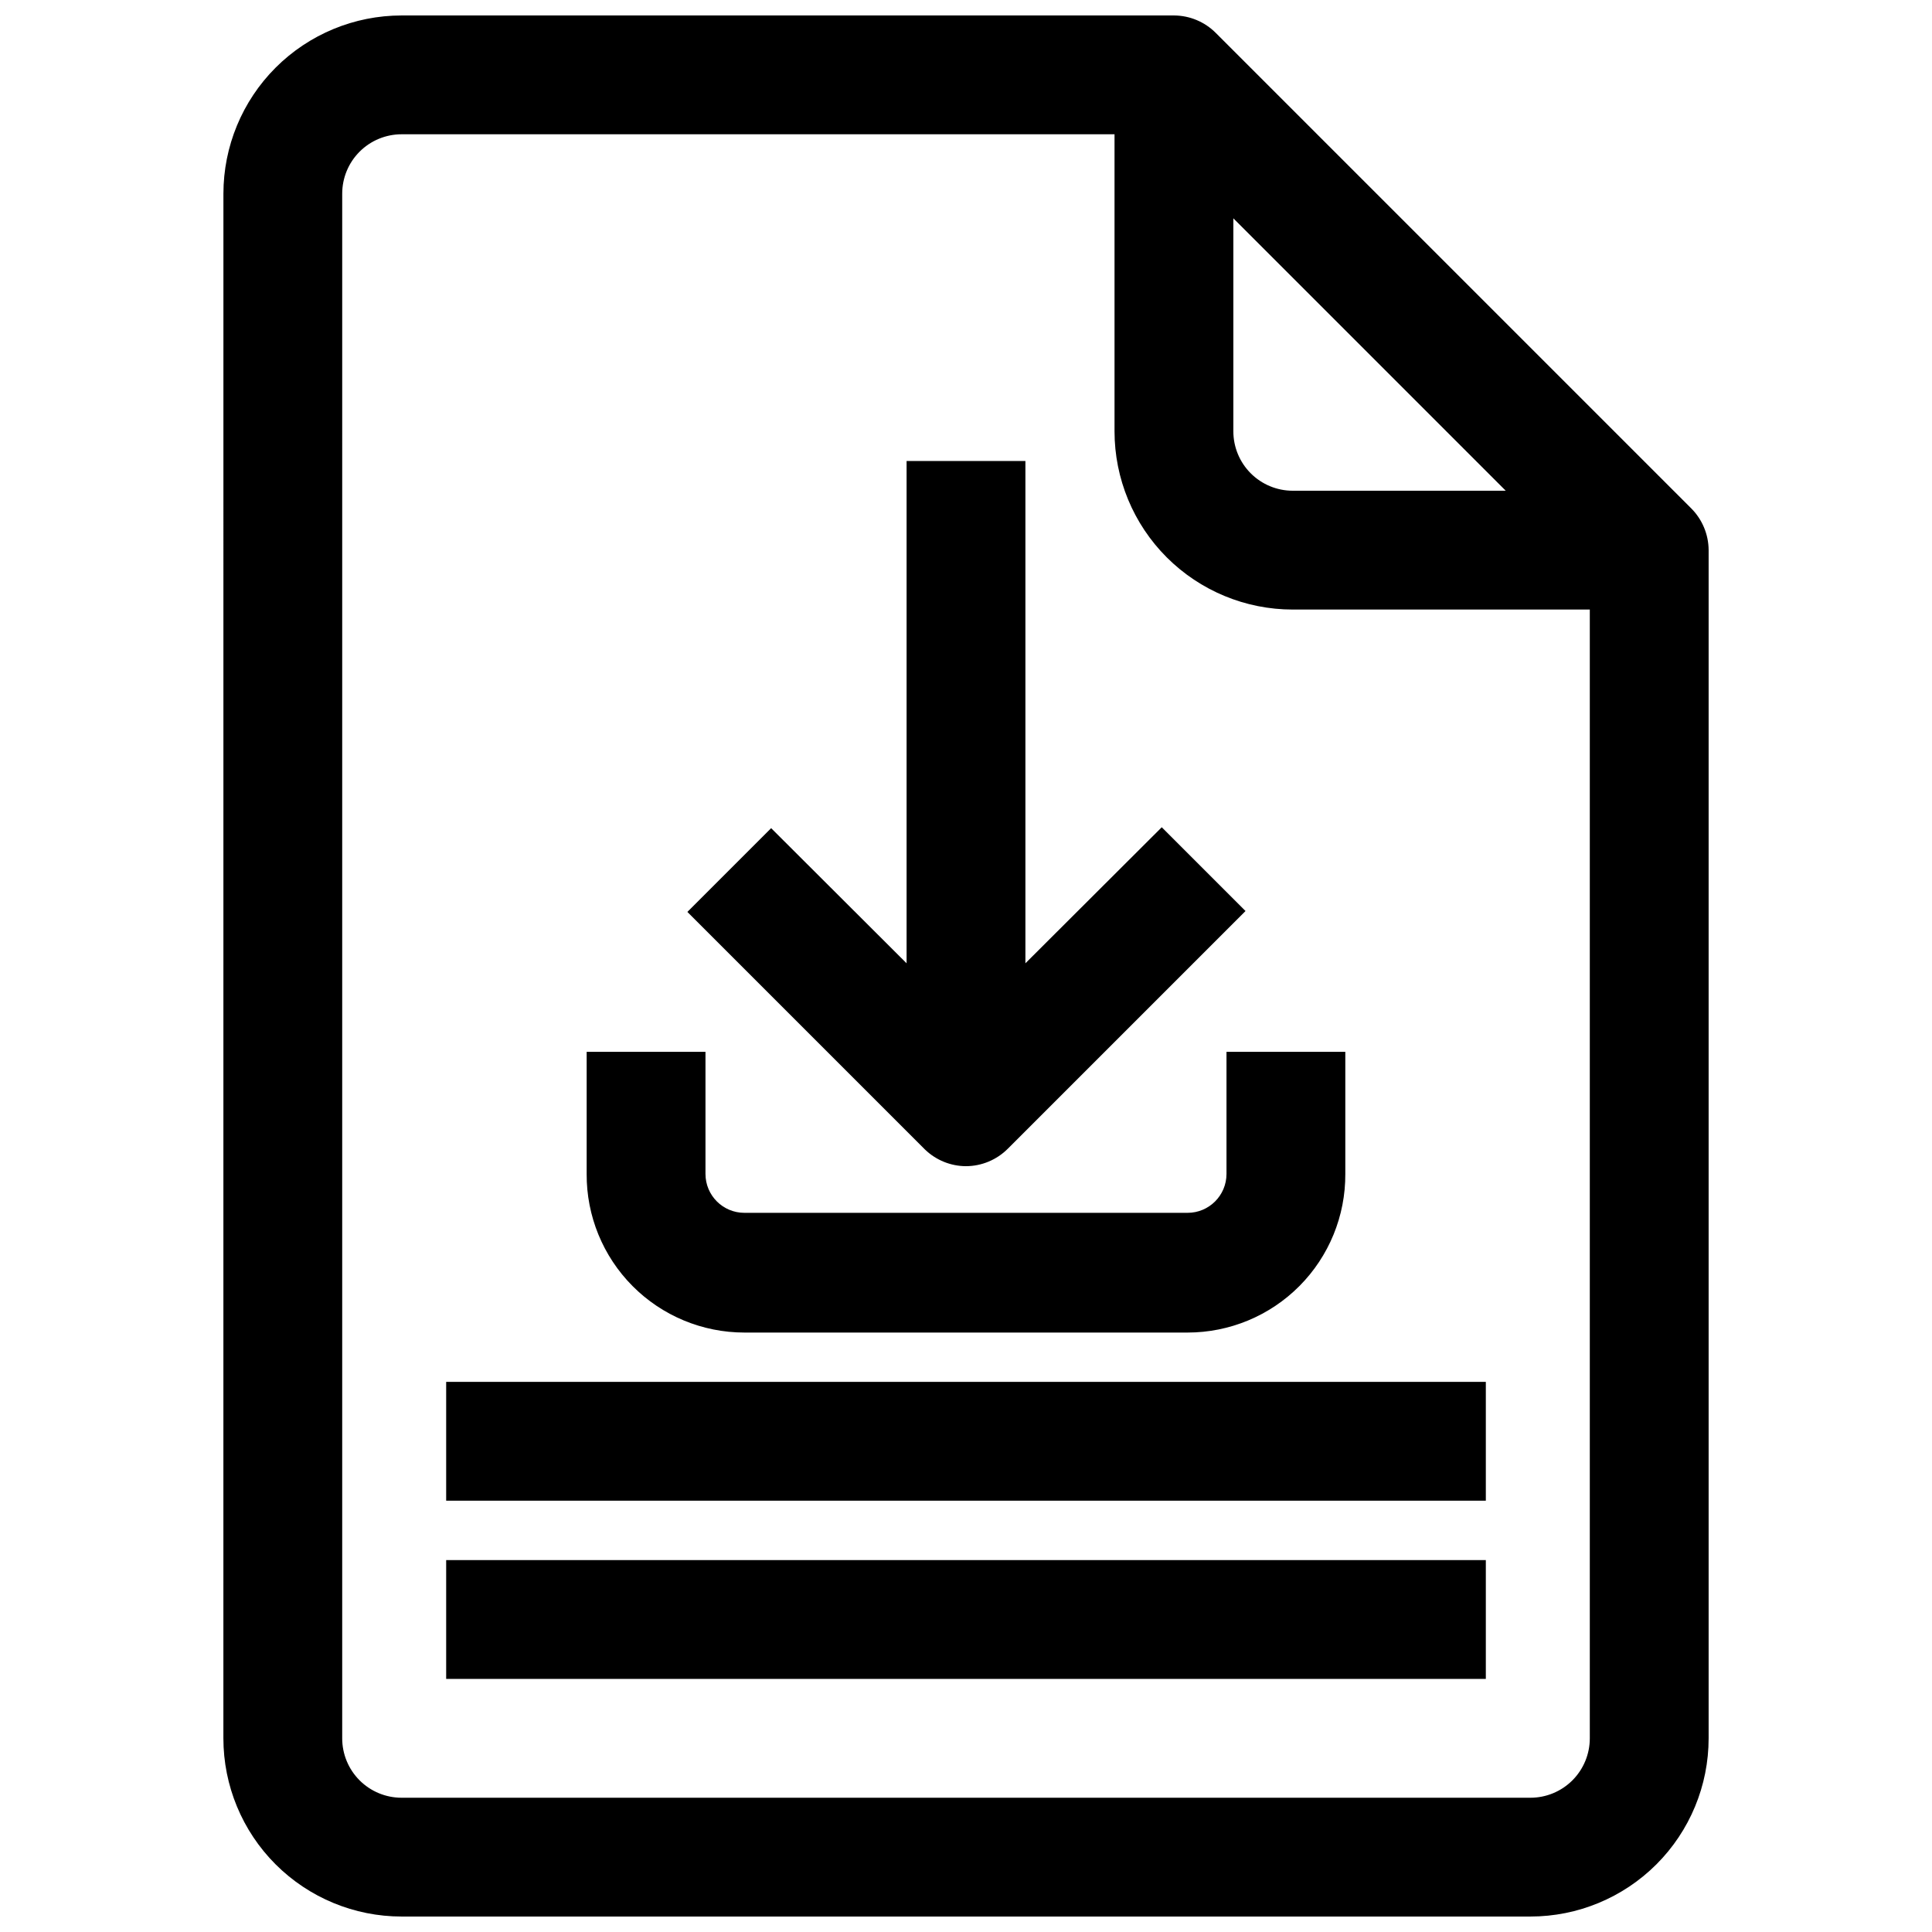 <?xml version="1.0" encoding="UTF-8"?>
<!-- Uploaded to: SVG Repo, www.svgrepo.com, Generator: SVG Repo Mixer Tools -->
<svg width="800px" height="800px" version="1.1" viewBox="144 144 512 512" xmlns="http://www.w3.org/2000/svg">
 <defs>
  <clipPath id="a">
   <path d="m203 148.09h394v503.81h-394z"/>
  </clipPath>
 </defs>
 <g clip-path="url(#a)">
  <path d="m203.2 604.67c0 12.527 4.977 24.539 13.832 33.398 8.859 8.855 20.871 13.832 33.398 13.832h299.14c12.527 0 24.539-4.977 33.398-13.832 8.859-8.859 13.836-20.871 13.836-33.398v-314.88c-0.02-4.168-1.691-8.16-4.644-11.098l-125.95-125.95c-2.941-2.957-6.93-4.629-11.102-4.644h-204.67c-12.527 0-24.539 4.977-33.398 13.832-8.855 8.859-13.832 20.875-13.832 33.398zm267.65-402.81 72.184 72.188h-56.441c-4.176 0-8.18-1.66-11.133-4.613s-4.609-6.957-4.609-11.133zm-236.16-6.535c0-4.176 1.656-8.18 4.609-11.133 2.953-2.949 6.957-4.609 11.133-4.609h188.93v78.719c0 12.527 4.977 24.543 13.832 33.398 8.859 8.859 20.871 13.836 33.398 13.836h78.723v299.14c0 4.176-1.66 8.18-4.613 11.133-2.953 2.953-6.957 4.609-11.133 4.609h-299.14c-4.176 0-8.18-1.656-11.133-4.609-2.953-2.953-4.609-6.957-4.609-11.133z"/>
 </g>
 <path d="m341.27 497.14h117.45c11.129 0 21.797-4.438 29.641-12.328 7.848-7.891 12.223-18.582 12.16-29.711v-32.352h-31.488v32.352c0 5.695-4.617 10.312-10.312 10.312h-117.45c-5.695 0-10.312-4.617-10.312-10.312v-32.352h-31.488v32.352c-0.062 11.129 4.312 21.82 12.16 29.711 7.844 7.891 18.512 12.328 29.641 12.328z"/>
 <path d="m400 453.05c4.168-0.016 8.16-1.688 11.098-4.644l62.977-62.977-22.199-22.199-36.133 36.055v-133.11h-31.488v133.11l-35.895-35.816-22.199 22.199 62.977 62.977c2.918 2.812 6.809 4.391 10.863 4.406z"/>
 <path d="m262.24 510.21h275.52v31.488h-275.52z"/>
 <path d="m262.24 557.44h275.52v31.488h-275.52z"/>
</svg>